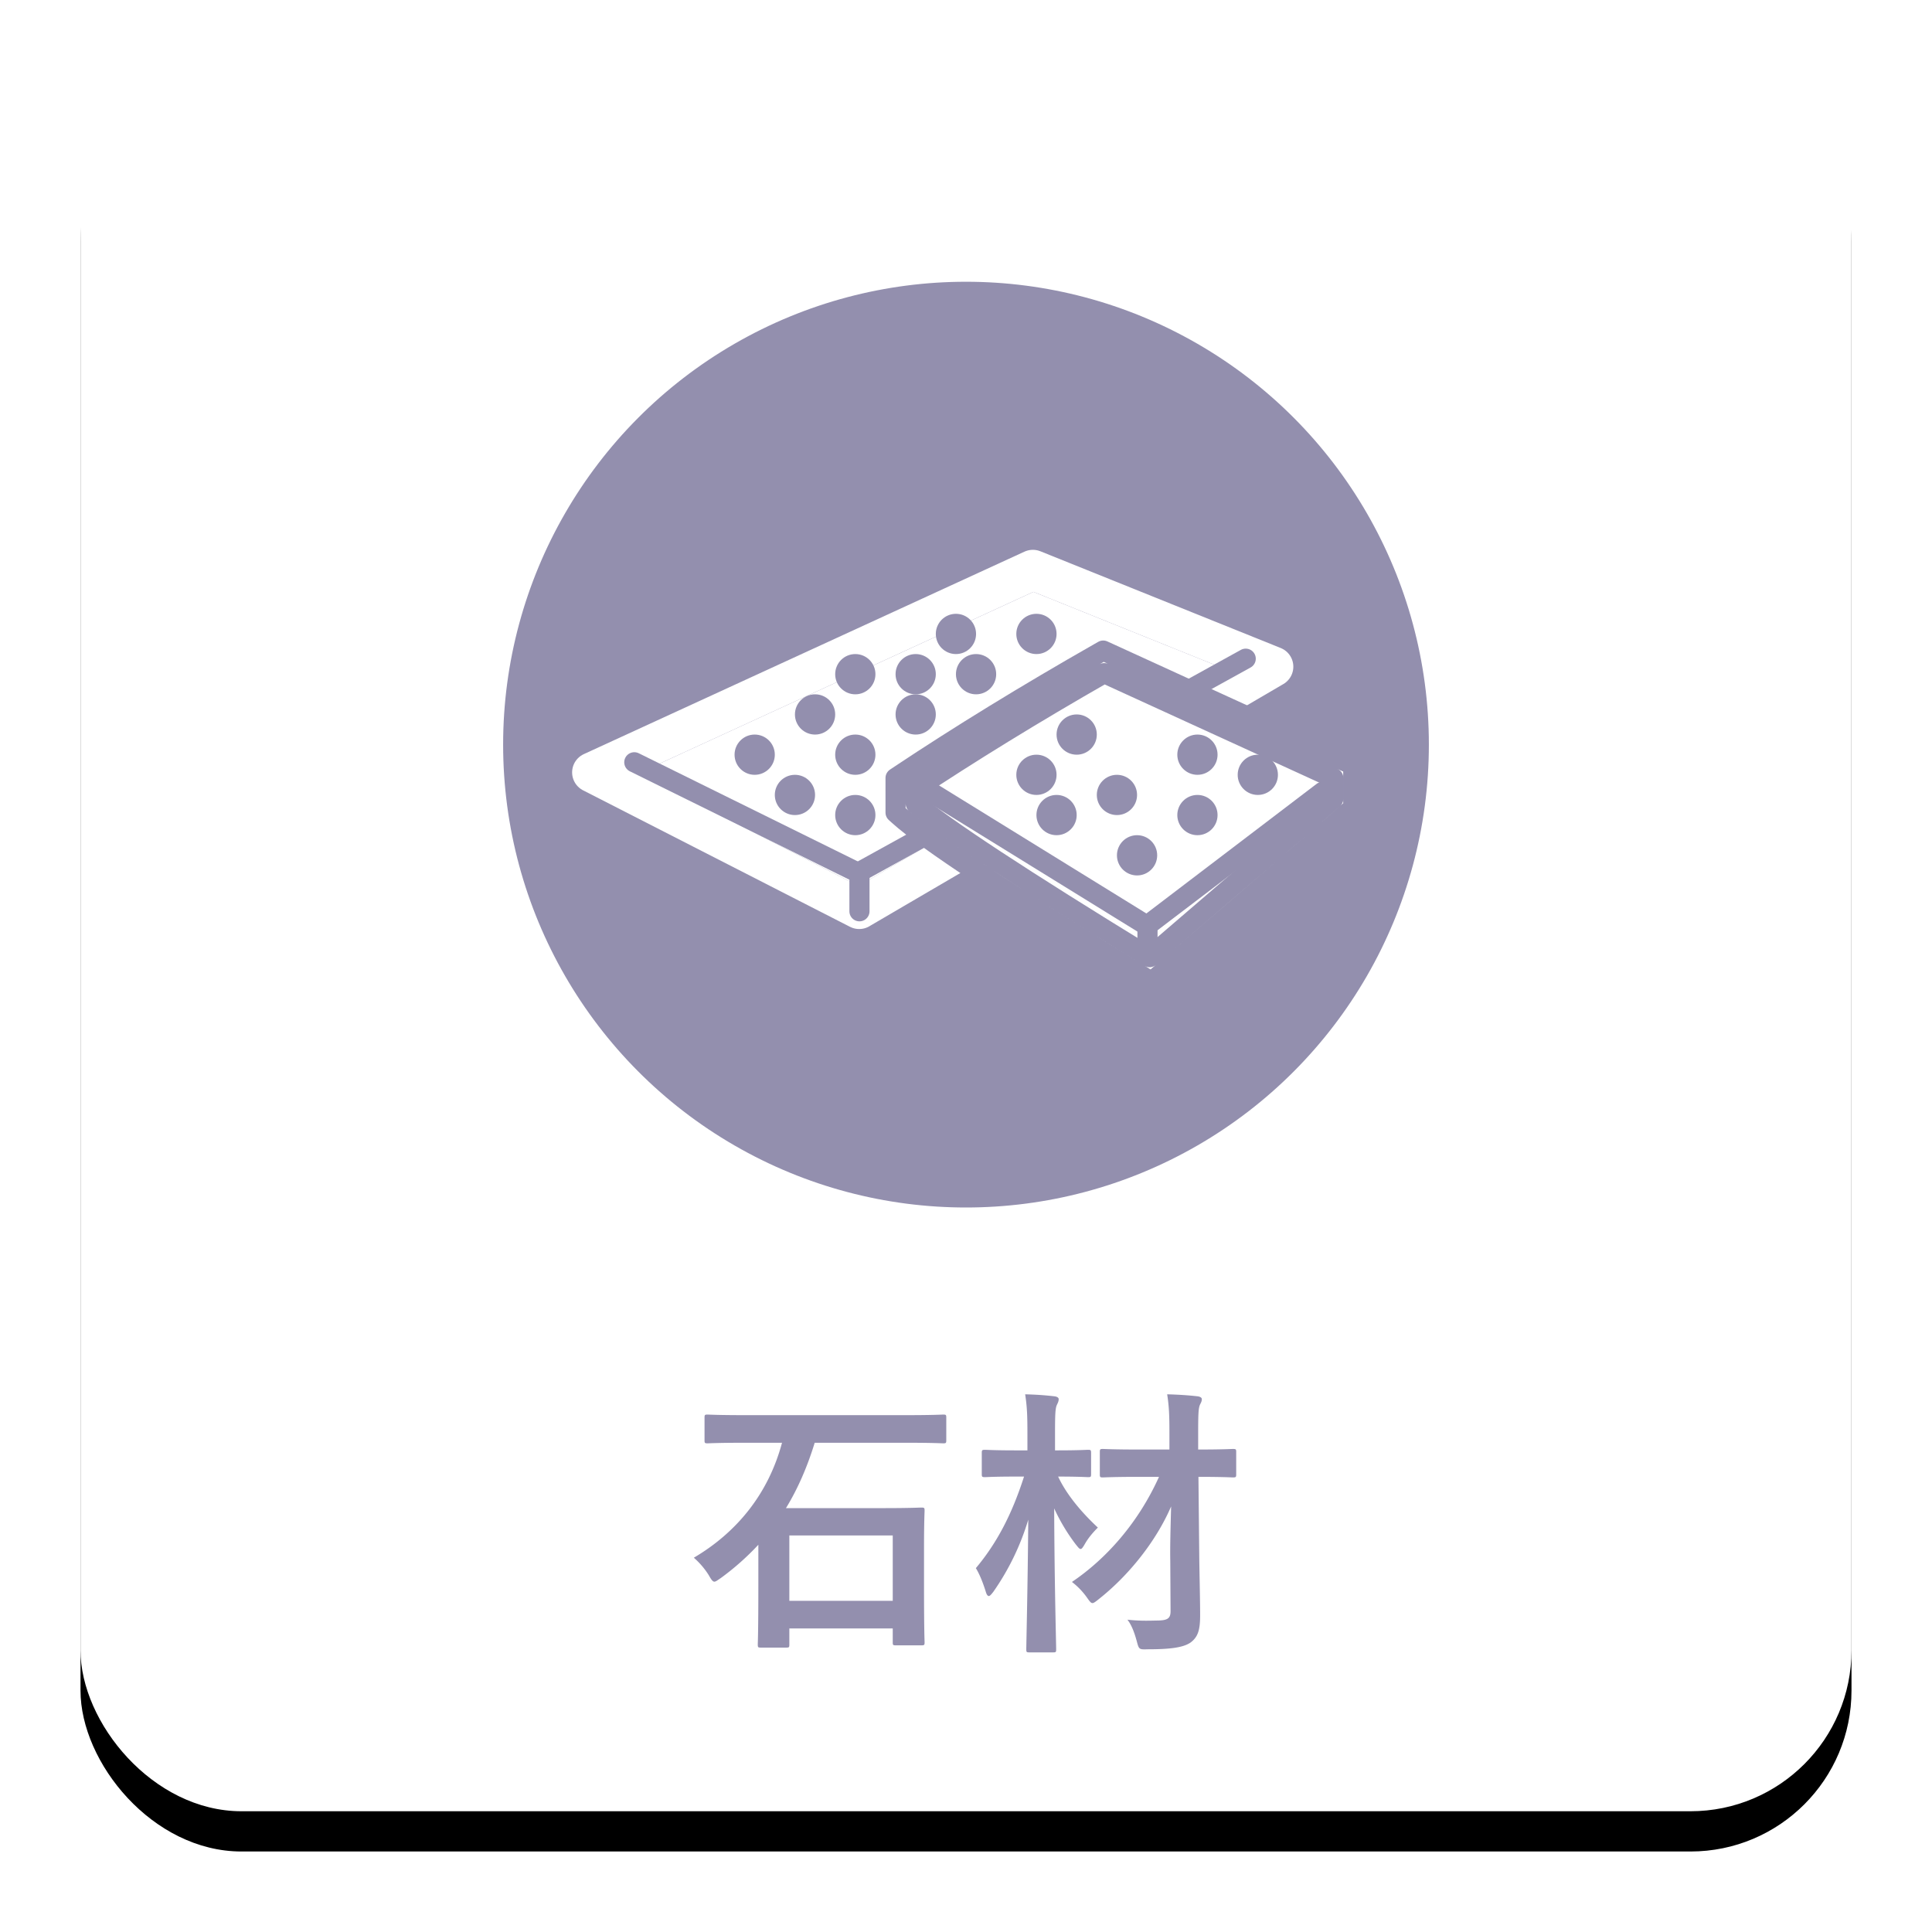 <svg xmlns="http://www.w3.org/2000/svg" xmlns:xlink="http://www.w3.org/1999/xlink" width="96" height="96" viewBox="0 0 96 96">
    <defs>
        <rect id="b" width="88" height="88" rx="8"/>
        <filter id="a" width="115.9%" height="115.9%" x="-8%" y="-5.7%" filterUnits="objectBoundingBox">
            <feOffset dy="2" in="SourceAlpha" result="shadowOffsetOuter1"/>
            <feGaussianBlur in="shadowOffsetOuter1" result="shadowBlurOuter1" stdDeviation="2"/>
            <feColorMatrix in="shadowBlurOuter1" values="0 0 0 0 0 0 0 0 0 0 0 0 0 0 0 0 0 0 0.3 0"/>
        </filter>
        <path id="c" d="M17.661 30.023L6.72 24.428l19.63-9.018L36 19.294z"/>
        <path id="d" d="M32.172 34.178C25.38 30.023 21.324 27.348 20 26.154v-1.23c2.978-1.98 6.258-3.993 9.842-6.036l11.908 5.448v1.576c-.442.414-3.634 3.169-9.578 8.266z"/>
    </defs>
    <g fill="none" fill-rule="evenodd">
        <g transform="translate(4 2)">
            <use fill="#000" filter="url(#a)" xlink:href="#b"/>
            <use fill="#FFF" xlink:href="#b"/>
        </g>
        <path fill="#938FAE" d="M38.858 71.69h-1.89c-1.288 0-1.722.028-1.806.028-.14 0-.154-.014-.154-.154v-1.12c0-.14.014-.154.154-.154.084 0 .518.028 1.806.028h8.092c1.288 0 1.722-.028 1.806-.028.14 0 .154.014.154.154v1.12c0 .14-.014.154-.154.154-.084 0-.518-.028-1.806-.028h-4.578c-.378 1.232-.854 2.31-1.428 3.248h4.83c1.344 0 1.806-.028 1.89-.028.154 0 .168.014.168.154 0 .084-.028.532-.028 1.89v1.764c0 2.352.028 2.8.028 2.884 0 .14-.014.154-.168.154h-1.26c-.14 0-.154-.014-.154-.154v-.686h-5.138v.798c0 .14-.014.154-.154.154h-1.26c-.14 0-.154-.014-.154-.154 0-.098.028-.546.028-2.926v-2.03a12.996 12.996 0 0 1-1.862 1.652c-.168.112-.252.182-.322.182-.084 0-.154-.098-.28-.322a3.88 3.88 0 0 0-.742-.868c2.114-1.246 3.696-3.15 4.382-5.712zm.364 4.606v3.248h5.138v-3.248h-5.138zm18.942 3.696l-.014-2.45c-.014-.658.014-1.624.042-2.688-.742 1.722-2.1 3.43-3.612 4.62-.154.126-.238.182-.294.182-.084 0-.14-.084-.28-.28a3.56 3.56 0 0 0-.742-.77c1.722-1.162 3.304-2.954 4.326-5.222h-1.022c-1.246 0-1.68.028-1.764.028-.14 0-.154-.014-.154-.154v-1.106c0-.14.014-.154.154-.154.084 0 .518.028 1.764.028h1.54v-.77c0-.896-.014-1.344-.112-1.974.518.014.994.042 1.498.098.14.014.224.07.224.14 0 .126-.056.196-.098.294-.07.168-.084.462-.084 1.414v.798c1.232 0 1.652-.028 1.722-.028.154 0 .168.014.168.154v1.106c0 .14-.014.154-.168.154-.07 0-.49-.028-1.708-.028l.042 4.088c.014.98.042 2.086.042 2.786 0 .714-.098 1.078-.476 1.358-.364.252-1.022.336-2.114.336-.448.014-.448.014-.56-.406-.126-.462-.266-.812-.462-1.064.518.056.91.056 1.414.042.602 0 .742-.098.728-.532zm-3.948-7.784v1.036c0 .14-.014.154-.154.154-.084 0-.448-.028-1.484-.028.42.91 1.204 1.82 1.974 2.534-.21.21-.462.49-.644.812-.098.168-.154.252-.21.252-.07 0-.126-.084-.252-.238a9.448 9.448 0 0 1-1.064-1.778c.014 3.808.098 6.706.098 7 0 .14-.014.154-.154.154H51.15c-.14 0-.154-.014-.154-.154 0-.294.07-3.01.098-6.44a12.51 12.51 0 0 1-1.736 3.584c-.098.126-.168.21-.224.21-.056 0-.112-.07-.154-.224-.14-.448-.308-.868-.49-1.162 1.022-1.218 1.778-2.632 2.394-4.55h-.406c-1.092 0-1.442.028-1.526.028-.154 0-.168-.014-.168-.154v-1.036c0-.154.014-.168.168-.168.084 0 .434.028 1.526.028h.574v-.798c0-.91-.014-1.344-.112-1.988.532.014.952.042 1.442.098.14.014.224.07.224.14 0 .126-.056.21-.098.308-.07.168-.084.462-.084 1.414v.826h.098c1.092 0 1.456-.028 1.54-.028.14 0 .154.014.154.168z"/>
        <g transform="translate(25 14)">
            <circle cx="23" cy="23" r="23" fill="#938FAE"/>
            <g stroke-linecap="round" stroke-linejoin="round">
                <use fill="#FFF" xlink:href="#c"/>
                <path stroke="#FFF" stroke-width="2" d="M17.693 31.163L4.428 24.38 26.323 14.32l11.942 4.807-20.572 12.035z"/>
            </g>
            <path stroke="#938FAE" stroke-linecap="round" stroke-linejoin="round" d="M17.642 29.363L36.899 18.73"/>
            <g stroke-linecap="round" stroke-linejoin="round">
                <use fill="#FFF" xlink:href="#d"/>
                <path stroke="#938FAE" d="M20.5 25.14h-1v.192h1v-.407l-.223.416.014-.01c2.902-1.93 6.094-3.891 9.576-5.882l11.383 5.208v1.034c-.794.709-3.847 3.342-9.127 7.87-6.31-3.866-10.198-6.421-11.623-7.634V25.14zm11.41 9.464c-6.823-4.174-10.888-6.855-12.245-8.079l-.165-.149v-1.152c0-.072 0-.072 1-.084v.192h-1v-.675l.223-.149c2.988-1.988 6.278-4.006 9.872-6.054l.222-.127 12.433 5.688v2.114l-.158.148c-.45.422-3.633 3.169-9.595 8.28l-.276.237-.31-.19z"/>
            </g>
            <path stroke="#938FAE" stroke-linecap="round" stroke-linejoin="round" d="M32.018 33.167v-1.151"/>
            <g fill="#938FAE" transform="translate(12 17)">
                <circle cx="14.5" cy="7.5" r="1"/>
                <circle cx="5.5" cy="9.5" r="1"/>
                <circle cx="2.5" cy="8.5" r="1"/>
                <circle cx=".5" cy="6.5" r="1"/>
                <circle cx="5.5" cy="6.5" r="1"/>
                <circle cx="8.5" cy="4.5" r="1"/>
                <circle cx="11.5" cy="2.5" r="1"/>
                <circle cx="14.5" cy=".5" r="1"/>
                <circle cx="10.5" cy=".5" r="1"/>
                <circle cx="8.5" cy="2.5" r="1"/>
                <circle cx="5.5" cy="2.5" r="1"/>
                <circle cx="3.5" cy="4.5" r="1"/>
                <circle cx="15.5" cy="9.5" r="1"/>
                <circle cx="18.5" cy="8.5" r="1"/>
                <circle cx="16.5" cy="5.5" r="1"/>
                <circle cx="19.5" cy="11.5" r="1"/>
                <circle cx="22.5" cy="9.5" r="1"/>
                <circle cx="22.5" cy="6.5" r="1"/>
                <circle cx="25.5" cy="7.5" r="1"/>
            </g>
            <path stroke="#938FAE" stroke-linecap="round" stroke-linejoin="round" d="M21.23 25.348l10.763 6.647 8.731-6.647M6.518 23.877l11.188 5.524v1.88"/>
        </g>
    </g>
</svg>
